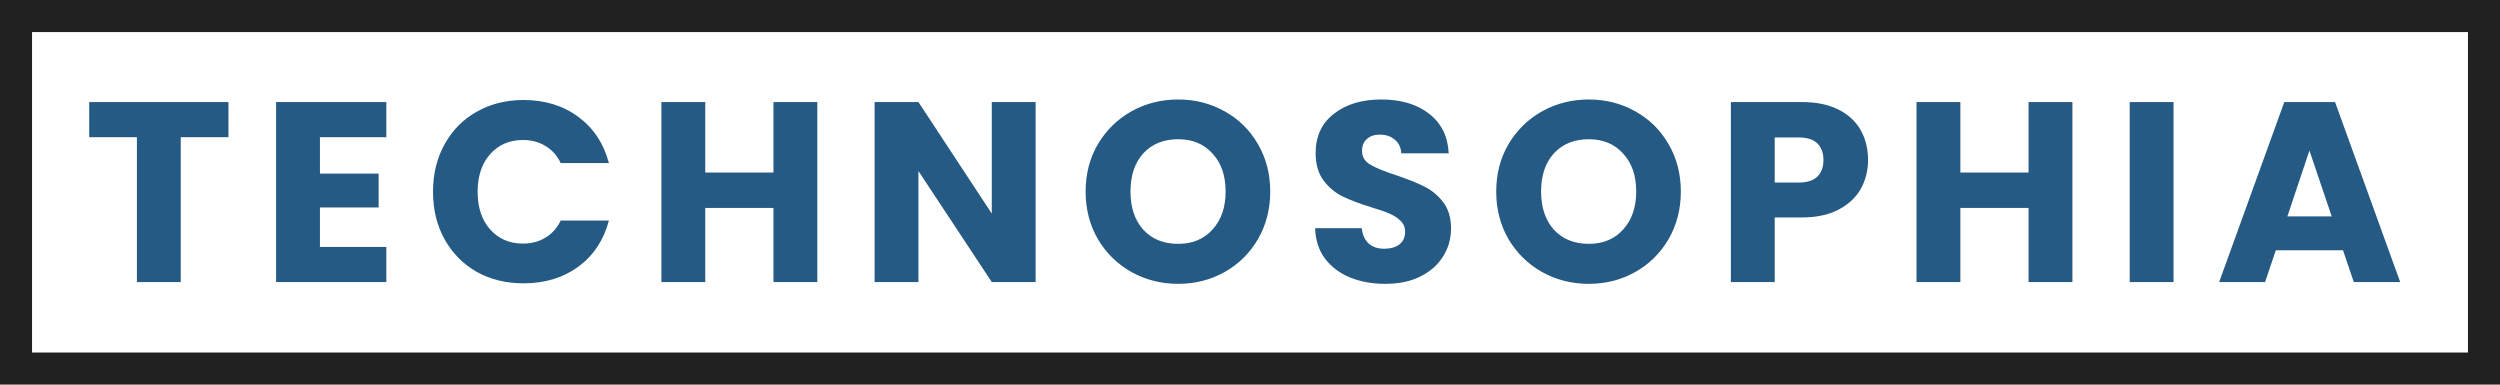 <svg xmlns="http://www.w3.org/2000/svg" width="195" height="30" viewBox="0 0 195 30" fill="none"><rect x="1.25" y="1.25" width="192.5" height="27.5" stroke="#212121" stroke-width="2.5"></rect><path d="M17.819 7.96V10.7H14.098V22H10.678V10.7H6.959V7.96H17.819ZM24.955 10.7V13.54H29.535V16.18H24.955V19.26H30.135V22H21.535V7.96H30.135V10.7H24.955ZM33.775 14.96C33.775 13.573 34.075 12.34 34.675 11.26C35.275 10.167 36.109 9.32 37.175 8.72C38.255 8.107 39.475 7.8 40.835 7.8C42.502 7.8 43.929 8.24 45.115 9.12C46.302 10 47.095 11.2 47.495 12.72H43.735C43.455 12.133 43.055 11.687 42.535 11.38C42.029 11.073 41.449 10.92 40.795 10.92C39.742 10.92 38.889 11.287 38.235 12.02C37.582 12.753 37.255 13.733 37.255 14.96C37.255 16.187 37.582 17.167 38.235 17.9C38.889 18.633 39.742 19 40.795 19C41.449 19 42.029 18.847 42.535 18.54C43.055 18.233 43.455 17.787 43.735 17.2H47.495C47.095 18.72 46.302 19.92 45.115 20.8C43.929 21.667 42.502 22.1 40.835 22.1C39.475 22.1 38.255 21.8 37.175 21.2C36.109 20.587 35.275 19.74 34.675 18.66C34.075 17.58 33.775 16.347 33.775 14.96ZM63.75 7.96V22H60.33V16.22H55.01V22H51.59V7.96H55.01V13.46H60.33V7.96H63.75ZM80.778 22H77.359L71.638 13.34V22H68.219V7.96H71.638L77.359 16.66V7.96H80.778V22ZM91.898 22.14C90.578 22.14 89.364 21.833 88.258 21.22C87.164 20.607 86.291 19.753 85.638 18.66C84.998 17.553 84.678 16.313 84.678 14.94C84.678 13.567 84.998 12.333 85.638 11.24C86.291 10.147 87.164 9.293 88.258 8.68C89.364 8.067 90.578 7.76 91.898 7.76C93.218 7.76 94.424 8.067 95.518 8.68C96.624 9.293 97.491 10.147 98.118 11.24C98.758 12.333 99.078 13.567 99.078 14.94C99.078 16.313 98.758 17.553 98.118 18.66C97.478 19.753 96.611 20.607 95.518 21.22C94.424 21.833 93.218 22.14 91.898 22.14ZM91.898 19.02C93.018 19.02 93.911 18.647 94.578 17.9C95.258 17.153 95.598 16.167 95.598 14.94C95.598 13.7 95.258 12.713 94.578 11.98C93.911 11.233 93.018 10.86 91.898 10.86C90.764 10.86 89.858 11.227 89.178 11.96C88.511 12.693 88.178 13.687 88.178 14.94C88.178 16.18 88.511 17.173 89.178 17.92C89.858 18.653 90.764 19.02 91.898 19.02ZM108.06 22.14C107.034 22.14 106.114 21.973 105.3 21.64C104.487 21.307 103.834 20.813 103.34 20.16C102.86 19.507 102.607 18.72 102.58 17.8H106.22C106.274 18.32 106.454 18.72 106.76 19C107.067 19.267 107.467 19.4 107.96 19.4C108.467 19.4 108.867 19.287 109.16 19.06C109.454 18.82 109.6 18.493 109.6 18.08C109.6 17.733 109.48 17.447 109.24 17.22C109.014 16.993 108.727 16.807 108.38 16.66C108.047 16.513 107.567 16.347 106.94 16.16C106.034 15.88 105.294 15.6 104.72 15.32C104.147 15.04 103.654 14.627 103.24 14.08C102.827 13.533 102.62 12.82 102.62 11.94C102.62 10.633 103.094 9.613 104.04 8.88C104.987 8.133 106.22 7.76 107.74 7.76C109.287 7.76 110.534 8.133 111.48 8.88C112.427 9.613 112.934 10.64 113 11.96H109.3C109.274 11.507 109.107 11.153 108.8 10.9C108.494 10.633 108.1 10.5 107.62 10.5C107.207 10.5 106.874 10.613 106.62 10.84C106.367 11.053 106.24 11.367 106.24 11.78C106.24 12.233 106.454 12.587 106.88 12.84C107.307 13.093 107.974 13.367 108.88 13.66C109.787 13.967 110.52 14.26 111.08 14.54C111.654 14.82 112.147 15.227 112.56 15.76C112.974 16.293 113.18 16.98 113.18 17.82C113.18 18.62 112.974 19.347 112.56 20C112.16 20.653 111.574 21.173 110.8 21.56C110.027 21.947 109.114 22.14 108.06 22.14ZM123.925 22.14C122.605 22.14 121.392 21.833 120.285 21.22C119.192 20.607 118.318 19.753 117.665 18.66C117.025 17.553 116.705 16.313 116.705 14.94C116.705 13.567 117.025 12.333 117.665 11.24C118.318 10.147 119.192 9.293 120.285 8.68C121.392 8.067 122.605 7.76 123.925 7.76C125.245 7.76 126.452 8.067 127.545 8.68C128.652 9.293 129.518 10.147 130.145 11.24C130.785 12.333 131.105 13.567 131.105 14.94C131.105 16.313 130.785 17.553 130.145 18.66C129.505 19.753 128.638 20.607 127.545 21.22C126.452 21.833 125.245 22.14 123.925 22.14ZM123.925 19.02C125.045 19.02 125.938 18.647 126.605 17.9C127.285 17.153 127.625 16.167 127.625 14.94C127.625 13.7 127.285 12.713 126.605 11.98C125.938 11.233 125.045 10.86 123.925 10.86C122.792 10.86 121.885 11.227 121.205 11.96C120.538 12.693 120.205 13.687 120.205 14.94C120.205 16.18 120.538 17.173 121.205 17.92C121.885 18.653 122.792 19.02 123.925 19.02ZM145.708 12.48C145.708 13.293 145.521 14.04 145.148 14.72C144.774 15.387 144.201 15.927 143.428 16.34C142.654 16.753 141.694 16.96 140.548 16.96H138.428V22H135.008V7.96H140.548C141.668 7.96 142.614 8.153 143.388 8.54C144.161 8.927 144.741 9.46 145.128 10.14C145.514 10.82 145.708 11.6 145.708 12.48ZM140.288 14.24C140.941 14.24 141.428 14.087 141.748 13.78C142.068 13.473 142.228 13.04 142.228 12.48C142.228 11.92 142.068 11.487 141.748 11.18C141.428 10.873 140.941 10.72 140.288 10.72H138.428V14.24H140.288ZM161.648 7.96V22H158.228V16.22H152.908V22H149.488V7.96H152.908V13.46H158.228V7.96H161.648ZM169.537 7.96V22H166.117V7.96H169.537ZM182.755 19.52H177.515L176.675 22H173.095L178.175 7.96H182.135L187.215 22H183.595L182.755 19.52ZM181.875 16.88L180.135 11.74L178.415 16.88H181.875Z" fill="#245A83"></path></svg>